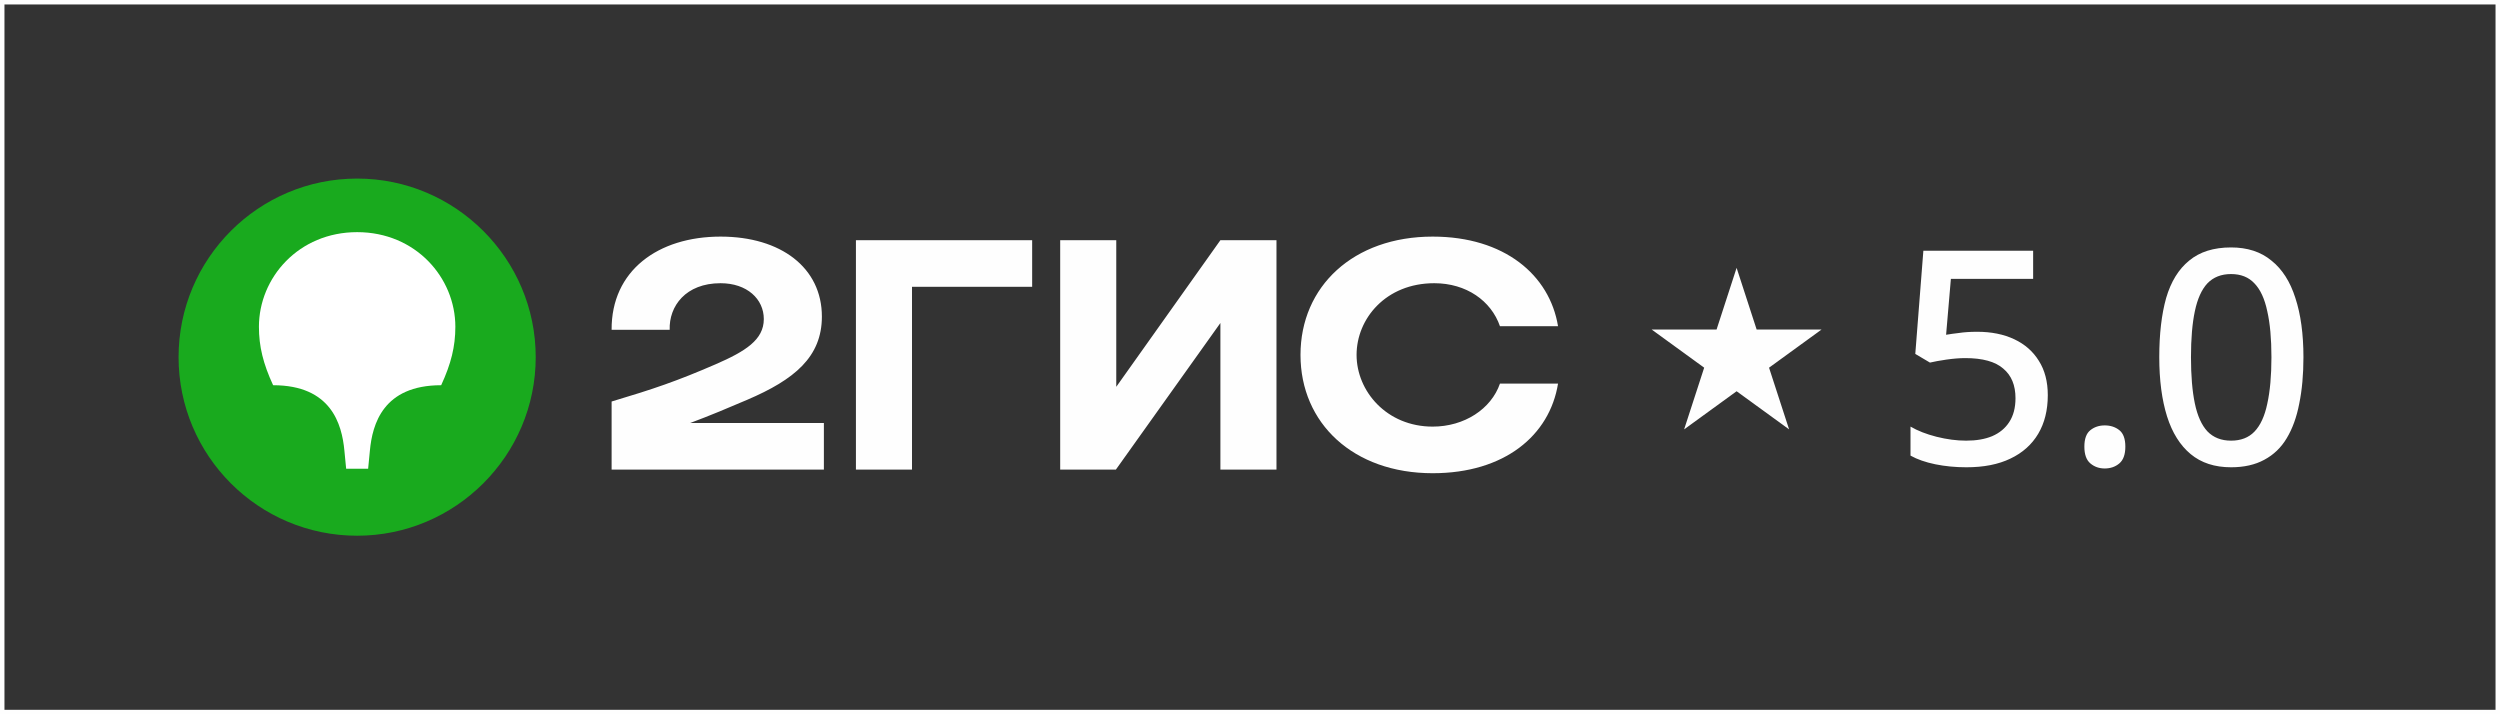 <?xml version="1.0" encoding="UTF-8"?> <svg xmlns="http://www.w3.org/2000/svg" width="560" height="160" viewBox="0 0 560 160" fill="none"><rect x="0" y="0" width="560" height="160" fill="#333333" stroke="none"/><rect x="0.5" y="0.5" width="559" height="159" stroke="#FEFEFE"></rect><path d="M389 60L393.49 73.82H408.021L396.265 82.361L400.756 96.18L389 87.639L377.244 96.18L381.735 82.361L369.979 73.82H384.51L389 60Z" fill="#FEFEFE"></path><path d="M442.894 74.319C446.065 74.319 448.835 74.877 451.202 75.994C453.569 77.111 455.401 78.719 456.696 80.818C458.036 82.917 458.706 85.486 458.706 88.523C458.706 91.873 457.991 94.754 456.562 97.166C455.133 99.578 453.056 101.432 450.331 102.727C447.651 104.022 444.368 104.67 440.482 104.67C438.025 104.67 435.703 104.447 433.514 104C431.325 103.553 429.472 102.906 427.953 102.057V95.558C429.561 96.496 431.504 97.255 433.782 97.836C436.105 98.417 438.316 98.707 440.415 98.707C442.693 98.707 444.636 98.372 446.244 97.702C447.897 96.987 449.17 95.938 450.063 94.553C451.001 93.124 451.47 91.337 451.47 89.193C451.47 86.29 450.554 84.079 448.723 82.56C446.936 80.997 444.1 80.215 440.214 80.215C438.963 80.215 437.556 80.327 435.993 80.55C434.474 80.773 433.246 80.997 432.308 81.22L429.025 79.277L430.834 56.162H455.423V62.46H436.998L435.926 74.989C436.685 74.855 437.646 74.721 438.807 74.587C439.968 74.408 441.331 74.319 442.894 74.319ZM466.898 100.047C466.898 98.305 467.344 97.077 468.238 96.362C469.131 95.647 470.203 95.29 471.454 95.29C472.749 95.29 473.843 95.647 474.737 96.362C475.63 97.077 476.077 98.305 476.077 100.047C476.077 101.789 475.63 103.04 474.737 103.799C473.843 104.558 472.749 104.938 471.454 104.938C470.203 104.938 469.131 104.558 468.238 103.799C467.344 103.04 466.898 101.789 466.898 100.047ZM515.971 80.014C515.971 83.9 515.658 87.362 515.033 90.399C514.452 93.436 513.514 96.027 512.219 98.171C510.968 100.27 509.293 101.878 507.194 102.995C505.139 104.112 502.66 104.67 499.757 104.67C496.094 104.67 493.079 103.687 490.712 101.722C488.345 99.757 486.58 96.943 485.419 93.28C484.258 89.573 483.677 85.151 483.677 80.014C483.677 74.833 484.191 70.411 485.218 66.748C486.29 63.085 488.01 60.294 490.377 58.373C492.744 56.408 495.871 55.425 499.757 55.425C503.42 55.425 506.435 56.408 508.802 58.373C511.214 60.294 513.001 63.085 514.162 66.748C515.368 70.411 515.971 74.833 515.971 80.014ZM490.779 80.014C490.779 84.168 491.069 87.63 491.65 90.399C492.231 93.168 493.169 95.245 494.464 96.63C495.804 98.015 497.568 98.707 499.757 98.707C501.946 98.707 503.688 98.037 504.983 96.697C506.323 95.312 507.283 93.235 507.864 90.466C508.489 87.652 508.802 84.168 508.802 80.014C508.802 75.86 508.489 72.421 507.864 69.696C507.283 66.927 506.323 64.85 504.983 63.465C503.688 62.08 501.946 61.388 499.757 61.388C497.568 61.388 495.804 62.08 494.464 63.465C493.169 64.85 492.231 66.927 491.65 69.696C491.069 72.421 490.779 75.86 490.779 80.014Z" fill="#FEFEFE"></path><path d="M80 120C102 120 120 102.08 120 80C120 57.92 102 40 80 40C57.92 40 40 57.92 40 80C40 102.08 57.92 120 80 120Z" fill="#19AA1E"></path><path d="M80 52C93.105 52 102 62.199 102 73.2C102 77.617 101.047 81.471 98.823 86.289C85.798 86.289 83.415 95.042 82.859 100.905L82.462 105H77.538L77.141 100.905C76.585 95.042 74.202 86.289 61.177 86.289C58.953 81.471 58 77.617 58 73.2C58 62.199 66.895 52 80 52Z" fill="white"></path><path d="M161.403 53C147.408 53 136.911 60.629 137.001 73.879H150.009C149.83 68.579 153.598 63.439 161.403 63.439C167.325 63.439 171.093 66.973 171.093 71.47C171.093 76.127 166.966 78.697 160.327 81.588C151.624 85.362 146.421 87.129 137.001 89.939V105.197H184.55V94.758H154.585C159.082 93.079 163.459 91.237 167.414 89.538C177.911 85.041 184.102 79.982 184.102 70.908C184.102 59.986 174.951 53 161.403 53ZM204.288 64.242H231.203V53.803H191.727V105.197H204.288V64.242ZM250.043 53.803H237.483V105.197H249.953L273.369 72.353V105.197H285.93V53.803H273.369L250.043 86.647V53.803ZM349 85.924H335.991C334.017 91.626 328.006 95.561 320.919 95.561C310.601 95.561 303.873 87.611 303.873 79.5C303.873 71.389 310.422 63.439 321.278 63.439C328.455 63.439 334.017 67.374 335.991 73.076H349C347.116 61.592 336.978 53 320.919 53C303.155 53 291.312 64.162 291.312 79.5C291.312 94.838 303.155 106 320.919 106C336.978 106 347.116 97.568 349 85.924Z" fill="#FEFEFE"></path></svg> 